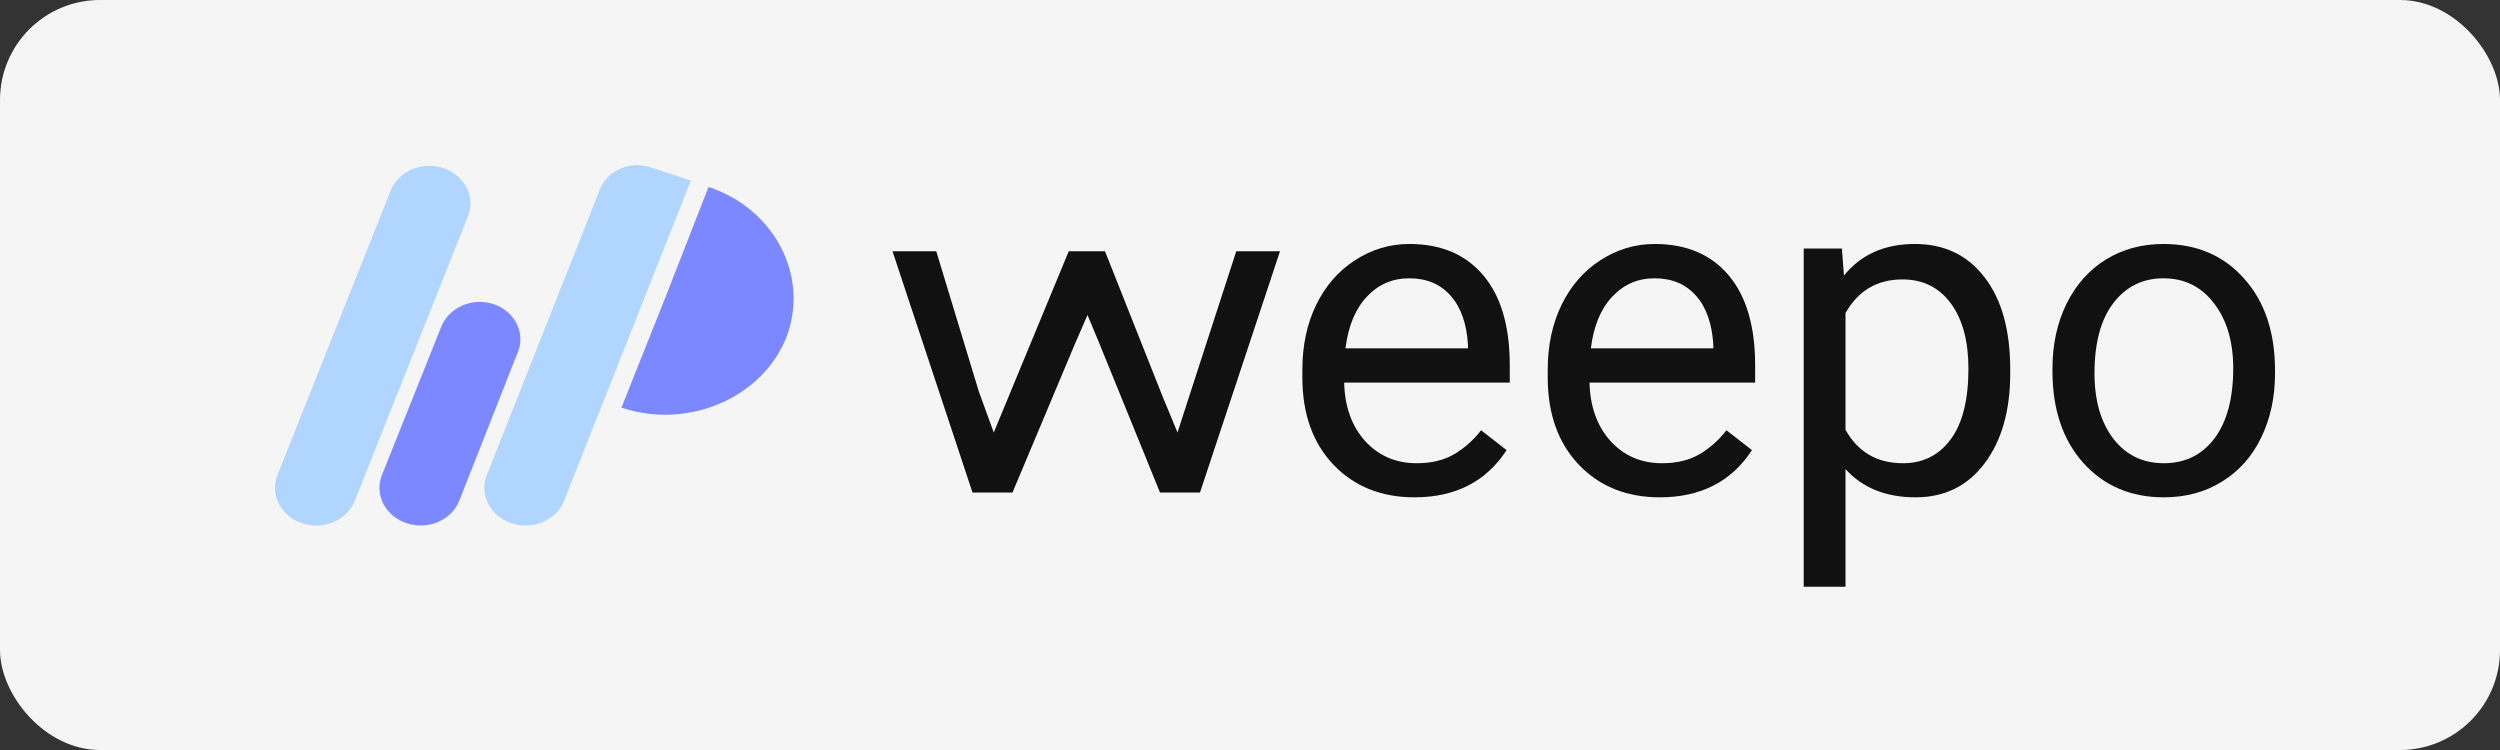 <svg width="200" height="60" viewBox="0 0 200 60" fill="none" xmlns="http://www.w3.org/2000/svg">
  <rect x="0" y="0" width="200" height="60" fill="#333333" stroke="none"/>
  <rect width="200" height="60" rx="8" fill="#F5F5F5"/>
  <g fill="#111111" transform="translate(20,10)"><path d="M58.3,21.3l1.2,3.3l1.2-2.9l4.8-11.6h2.9L73,21.7l1.2,2.9l1.1-3.4l3.6-11.1h3.5l-6.4,19.3h-3.2l-4.8-11.8 l-1-2.4l-1,2.3l-5,11.9h-3.2l-6.4-19.3h3.5L58.3,21.3z"></path><path d="M93.154 29.786C90.503 29.786 88.346 28.919 86.683 27.184C85.02 25.438 84.189 23.108 84.189 20.194V19.58C84.189 17.641 84.556 15.913 85.291 14.395C86.038 12.866 87.075 11.674 88.4 10.819C89.738 9.952 91.184 9.518 92.738 9.518C95.281 9.518 97.257 10.355 98.667 12.029C100.077 13.703 100.782 16.099 100.782 19.218V20.609H87.533C87.581 22.536 88.141 24.096 89.214 25.288C90.298 26.468 91.672 27.058 93.335 27.058C94.516 27.058 95.516 26.817 96.335 26.335C97.154 25.854 97.871 25.215 98.486 24.421L100.529 26.01C98.89 28.527 96.431 29.786 93.154 29.786ZM92.738 12.264C91.389 12.264 90.256 12.758 89.34 13.745C88.424 14.721 87.858 16.093 87.641 17.864H97.438V17.611C97.341 15.913 96.883 14.6 96.064 13.673C95.245 12.734 94.136 12.264 92.738 12.264Z"></path><path d="M112.783 29.786C110.132 29.786 107.976 28.919 106.313 27.184C104.65 25.438 103.818 23.108 103.818 20.194V19.58C103.818 17.641 104.186 15.913 104.921 14.395C105.668 12.866 106.704 11.674 108.03 10.819C109.367 9.952 110.813 9.518 112.368 9.518C114.91 9.518 116.887 10.355 118.296 12.029C119.706 13.703 120.411 16.099 120.411 19.218V20.609H107.162C107.21 22.536 107.771 24.096 108.843 25.288C109.928 26.468 111.301 27.058 112.964 27.058C114.145 27.058 115.145 26.817 115.965 26.335C116.784 25.854 117.501 25.215 118.116 24.421L120.158 26.01C118.519 28.527 116.061 29.786 112.783 29.786ZM112.368 12.264C111.018 12.264 109.885 12.758 108.97 13.745C108.054 14.721 107.487 16.093 107.271 17.864H117.067V17.611C116.971 15.913 116.513 14.6 115.694 13.673C114.874 12.734 113.766 12.264 112.368 12.264Z"></path><path d="M140.818 19.869C140.818 22.843 140.137 25.24 138.775 27.058C137.414 28.876 135.57 29.786 133.245 29.786C130.871 29.786 129.003 29.033 127.641 27.528V36.939H124.297V9.88H127.352L127.515 12.047C128.876 10.361 130.768 9.518 133.19 9.518C135.54 9.518 137.396 10.403 138.757 12.174C140.131 13.944 140.818 16.407 140.818 19.562V19.869ZM137.474 19.489C137.474 17.286 137.004 15.546 136.064 14.269C135.124 12.992 133.835 12.354 132.196 12.354C130.172 12.354 128.653 13.251 127.641 15.046V24.385C128.641 26.167 130.172 27.058 132.232 27.058C133.835 27.058 135.106 26.426 136.046 25.161C136.998 23.885 137.474 21.994 137.474 19.489Z"></path><path d="M144.198 19.471C144.198 17.557 144.572 15.835 145.319 14.305C146.078 12.776 147.126 11.596 148.464 10.765C149.813 9.934 151.35 9.518 153.073 9.518C155.736 9.518 157.887 10.44 159.526 12.282C161.177 14.124 162.002 16.575 162.002 19.634V19.869C162.002 21.771 161.634 23.481 160.899 24.999C160.176 26.504 159.134 27.678 157.772 28.521C156.423 29.364 154.868 29.786 153.109 29.786C150.458 29.786 148.307 28.864 146.656 27.022C145.017 25.179 144.198 22.741 144.198 19.706V19.471ZM147.56 19.869C147.56 22.036 148.06 23.776 149.06 25.089C150.072 26.402 151.422 27.058 153.109 27.058C154.808 27.058 156.158 26.396 157.158 25.071C158.158 23.734 158.658 21.868 158.658 19.471C158.658 17.328 158.146 15.594 157.122 14.269C156.11 12.932 154.76 12.264 153.073 12.264C151.422 12.264 150.091 12.92 149.078 14.233C148.066 15.546 147.56 17.424 147.56 19.869Z"></path><path d="M15.461 3.448C13.75 2.875 11.874 3.689 11.249 5.258L2.2 28C1.575 29.568 2.463 31.287 4.175 31.86C5.886 32.434 7.761 31.619 8.386 30.051L17.435 7.309C18.06 5.74 17.172 4.021 15.461 3.448Z" fill="#B0D5FF"></path><path d="M19.508 14.336C17.797 13.763 15.921 14.577 15.296 16.146L10.558 27.999C9.932 29.568 10.821 31.287 12.532 31.86C14.243 32.433 16.119 31.619 16.744 30.05L21.416 18.197C22.074 16.659 21.186 14.909 19.508 14.336Z" fill="#7B88FF"></path><path d="M32.044 3.387C30.399 2.845 28.589 3.629 27.997 5.137L18.948 28C18.323 29.568 19.211 31.287 20.922 31.86C22.633 32.433 24.509 31.619 25.134 30.05L35.269 4.443L32.044 3.387Z" fill="#B0D5FF"></path><path d="M36.685 4.956L33.23 13.793L29.709 22.631C29.709 22.631 29.742 22.631 29.775 22.631C35.072 24.38 40.995 21.816 42.904 16.99C44.779 12.134 41.982 6.705 36.685 4.956Z" fill="#7B88FF"></path></g>
</svg>